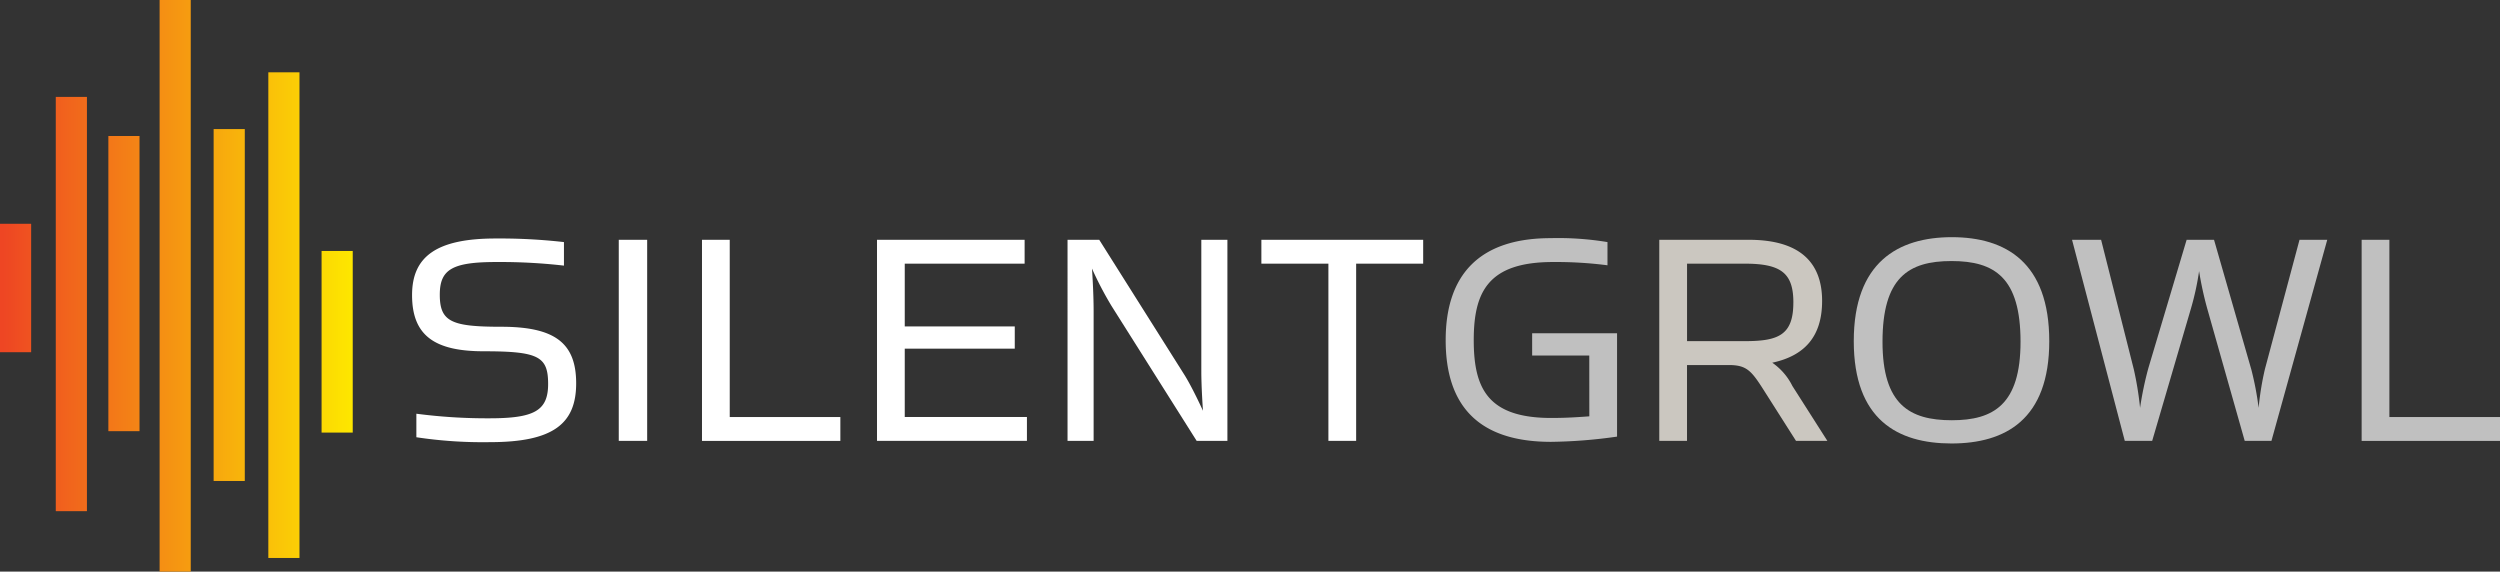 <svg xmlns="http://www.w3.org/2000/svg" xmlns:xlink="http://www.w3.org/1999/xlink" width="245.42" height="56.113" viewBox="0 0 245.42 56.113"><rect x="0" y="0" width="245.42" height="56.113" fill="#333333" stroke="none"/><defs><style>.a{fill:#fff;}.b{fill:silver;}.c{fill:#cbc7c0;}.d{fill:url(#a);}.e{fill:url(#b);}.f{fill:url(#c);}.g{fill:url(#d);}.h{fill:url(#e);}.i{fill:url(#f);}.j{fill:url(#g);}</style><linearGradient id="a" x1="0.101" y1="0.5" x2="11.232" y2="0.5" gradientUnits="objectBoundingBox"><stop offset="0" stop-color="#ee4623"/><stop offset="1" stop-color="#fde600"/></linearGradient><linearGradient id="b" x1="-1.689" y1="0.5" x2="9.441" y2="0.5" xlink:href="#a"/><linearGradient id="c" x1="-5.022" y1="0.5" x2="6.109" y2="0.5" xlink:href="#a"/><linearGradient id="d" x1="-3.377" y1="0.5" x2="7.754" y2="0.5" xlink:href="#a"/><linearGradient id="e" x1="-6.756" y1="0.5" x2="4.375" y2="0.5" xlink:href="#a"/><linearGradient id="f" x1="-10.221" y1="0.5" x2="0.91" y2="0.5" xlink:href="#a"/><linearGradient id="g" x1="-8.511" y1="0.5" x2="2.619" y2="0.5" xlink:href="#a"/></defs><g transform="translate(-183.557 -43.395)"><path class="a" d="M231.659,86.8a43.614,43.614,0,0,1-7.228-.482V84.009a53.269,53.269,0,0,0,7.164.45c4.408,0,5.77-.739,5.77-3.37,0-2.7-.94-3.21-6.321-3.21-4.863,0-7.035-1.572-7.035-5.52,0-3.755,2.367-5.552,8.2-5.552a55.975,55.975,0,0,1,6.71.353v2.31a55.333,55.333,0,0,0-6.646-.353c-4.343,0-5.543.738-5.543,3.21,0,2.664,1.167,3.145,6.03,3.145,5.283,0,7.358,1.605,7.358,5.553C240.12,85,237.851,86.8,231.659,86.8Z"/><path class="a" d="M244.3,66.935h2.788V86.673H244.3Z"/><path class="a" d="M252.47,66.935h2.723v17.4h10.86v2.343H252.47Z"/><path class="a" d="M269.651,66.935h14.49v2.343H272.374V75.44h10.8v2.182h-10.8V84.33h11.994v2.343H269.651Z"/><path class="a" d="M288.355,66.935h3.112l8.4,13.319c.81,1.316,1.783,3.466,1.783,3.466s-.162-2.278-.162-3.851V66.935h2.561V86.673H301.03l-8.364-13.255a34.251,34.251,0,0,1-1.912-3.659s.162,2.247.162,4.173V86.673h-2.561Z"/><path class="a" d="M313.964,69.278h-6.58V66.935h15.883v2.343h-6.58V86.673h-2.723Z"/><path class="b" d="M339.573,78.3h-5.608V76.114H342.3V86.256a49.11,49.11,0,0,1-6.483.514c-7.2,0-10.341-3.627-10.341-9.982,0-6.387,3.274-10.014,10.308-10.014a29.592,29.592,0,0,1,5.576.386v2.278a39.44,39.44,0,0,0-5.349-.321c-6.386,0-7.78,2.953-7.78,7.671s1.362,7.638,7.618,7.638c1.621,0,2.853-.1,3.728-.16Z"/><path class="c" d="M359.509,81.281l3.436,5.392h-3.079l-3.242-5.1c-1.167-1.829-1.653-2.343-3.371-2.343h-4.085v7.446h-2.723V66.935h8.785c4.927,0,7.2,2.15,7.2,6,0,3.53-1.751,5.392-4.895,6.066A6.023,6.023,0,0,1,359.509,81.281Zm.1-8.184c0-2.888-1.2-3.819-4.765-3.819h-5.673v7.606h5.673C358.115,76.884,359.606,76.307,359.606,73.1Z"/><path class="b" d="M365.538,76.884c0-7.735,4.344-10.206,9.628-10.206s9.563,2.471,9.563,10.206c0,7.7-4.312,10.046-9.6,10.046S365.538,84.587,365.538,76.884Zm16.371.065c0-6.291-2.529-7.928-6.776-7.928s-6.774,1.637-6.774,7.928c0,6.162,2.657,7.7,6.807,7.7C379.25,84.651,381.909,83.111,381.909,76.949Z"/><path class="b" d="M386.965,66.935h2.853l3.209,12.709a31.487,31.487,0,0,1,.616,3.788,33.265,33.265,0,0,1,.81-3.884l3.761-12.613h2.69l3.663,12.741a29.685,29.685,0,0,1,.714,3.756,28.668,28.668,0,0,1,.615-3.788l3.4-12.709h2.723l-5.478,19.738h-2.626l-3.7-13.062a33.63,33.63,0,0,1-.778-3.6,26.348,26.348,0,0,1-.778,3.6l-3.826,13.062h-2.69Z"/><path class="b" d="M415.395,66.935h2.723v17.4h10.859v2.343H415.395Z"/><rect class="d" width="3.058" height="12.607" transform="translate(183.557 65.363)"/><rect class="e" width="3.058" height="40.667" transform="translate(189.033 52.908)"/><rect class="f" width="3.058" height="56.113" transform="translate(199.225 43.395)"/><rect class="g" width="3.058" height="28.977" transform="translate(194.195 56.746)"/><rect class="h" width="3.058" height="34.546" transform="translate(204.529 56.066)"/><rect class="i" width="3.058" height="17.829" transform="translate(215.126 68.032)"/><rect class="j" width="3.058" height="47.675" transform="translate(209.898 50.494)"/></g></svg>